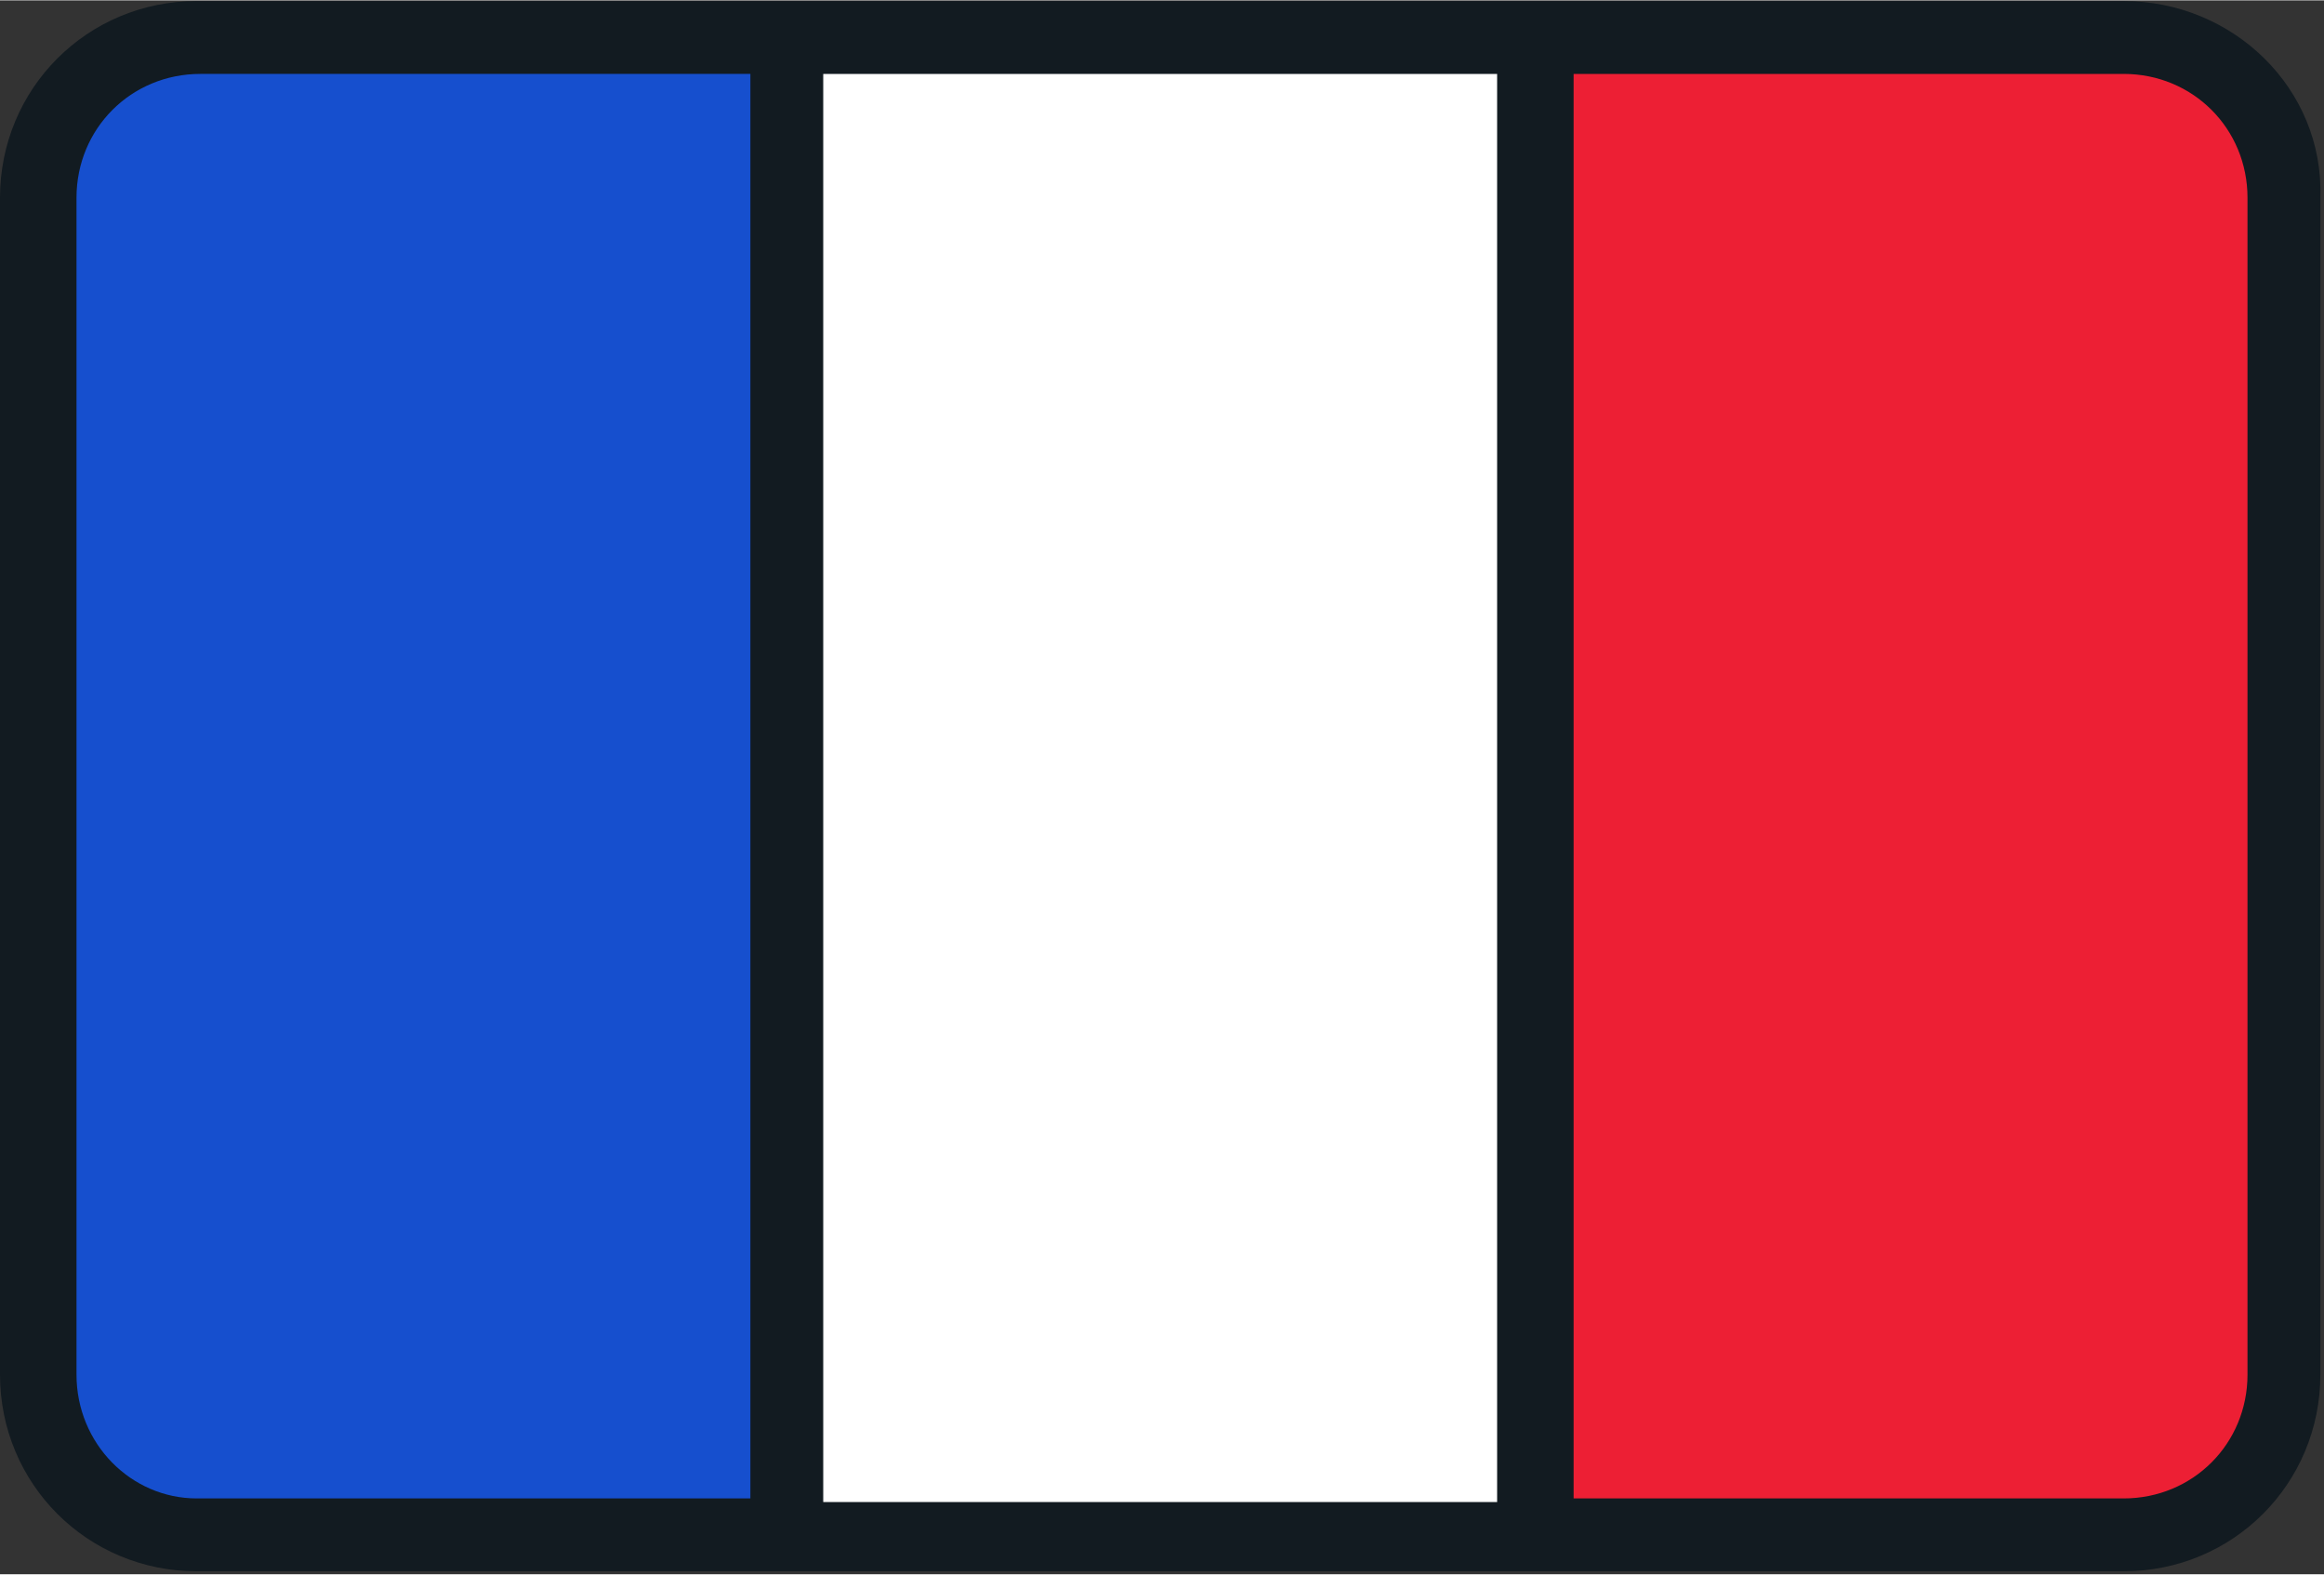 <?xml version="1.0" encoding="utf-8"?>
<!-- Generator: Adobe Illustrator 23.1.1, SVG Export Plug-In . SVG Version: 6.00 Build 0)  -->
<svg version="1.1" id="Calque_1" xmlns="http://www.w3.org/2000/svg" xmlns:xlink="http://www.w3.org/1999/xlink" width="63.774" height="43.202"
	 viewBox="0 0 63.8 43.2" style="enable-background:new 0 0 63.8 43.2;" xml:space="preserve">
<rect x="0" y="0" width="63.8" height="43.2" fill="#333333" stroke="none"/>
<g id="france_1_" transform="translate(0 -82.581)">
	<rect id="Rectangle_23" x="21.6" y="83.6" style="fill:#FFFFFF;" width="20.6" height="41.1"/>
	<path id="Tracé_63" style="fill:#164FCE;" d="M21.6,83.6v41.1h-16c-2.5,0-4.6-2.1-4.6-4.6v-32c0-2.5,2.1-4.6,4.6-4.6H21.6z"/>
	<path id="Tracé_64" style="fill:#ED1F34;" d="M62.7,88.2v32c0,2.5-2.1,4.6-4.6,4.6h-16V83.6h16C60.7,83.6,62.7,85.7,62.7,88.2z"/>
	<path id="Tracé_65" style="fill:#121B21;" d="M58.3,82.6H5.4C2.4,82.6,0,85,0,88v32.3c0,3,2.4,5.4,5.4,5.4h52.9
		c3,0,5.4-2.4,5.4-5.4V88C63.8,85,61.3,82.6,58.3,82.6z M2.1,120.3V88c0-1.9,1.5-3.4,3.4-3.4h15.1v39.1H5.4
		C3.6,123.7,2.1,122.2,2.1,120.3z M61.7,120.3c0,1.9-1.5,3.4-3.4,3.4H43.2V86c0-0.6-0.5-1-1.1-1c-0.5,0-1,0.5-1,1v37.8H22.6V84.6
		h18.5v7.2c0,0.6,0.4,1,1,1.1c0.6,0,1-0.4,1.1-1c0,0,0,0,0-0.1v-7.2h15.1c1.9,0,3.4,1.5,3.4,3.4L61.7,120.3L61.7,120.3z"/>
</g>
</svg>
